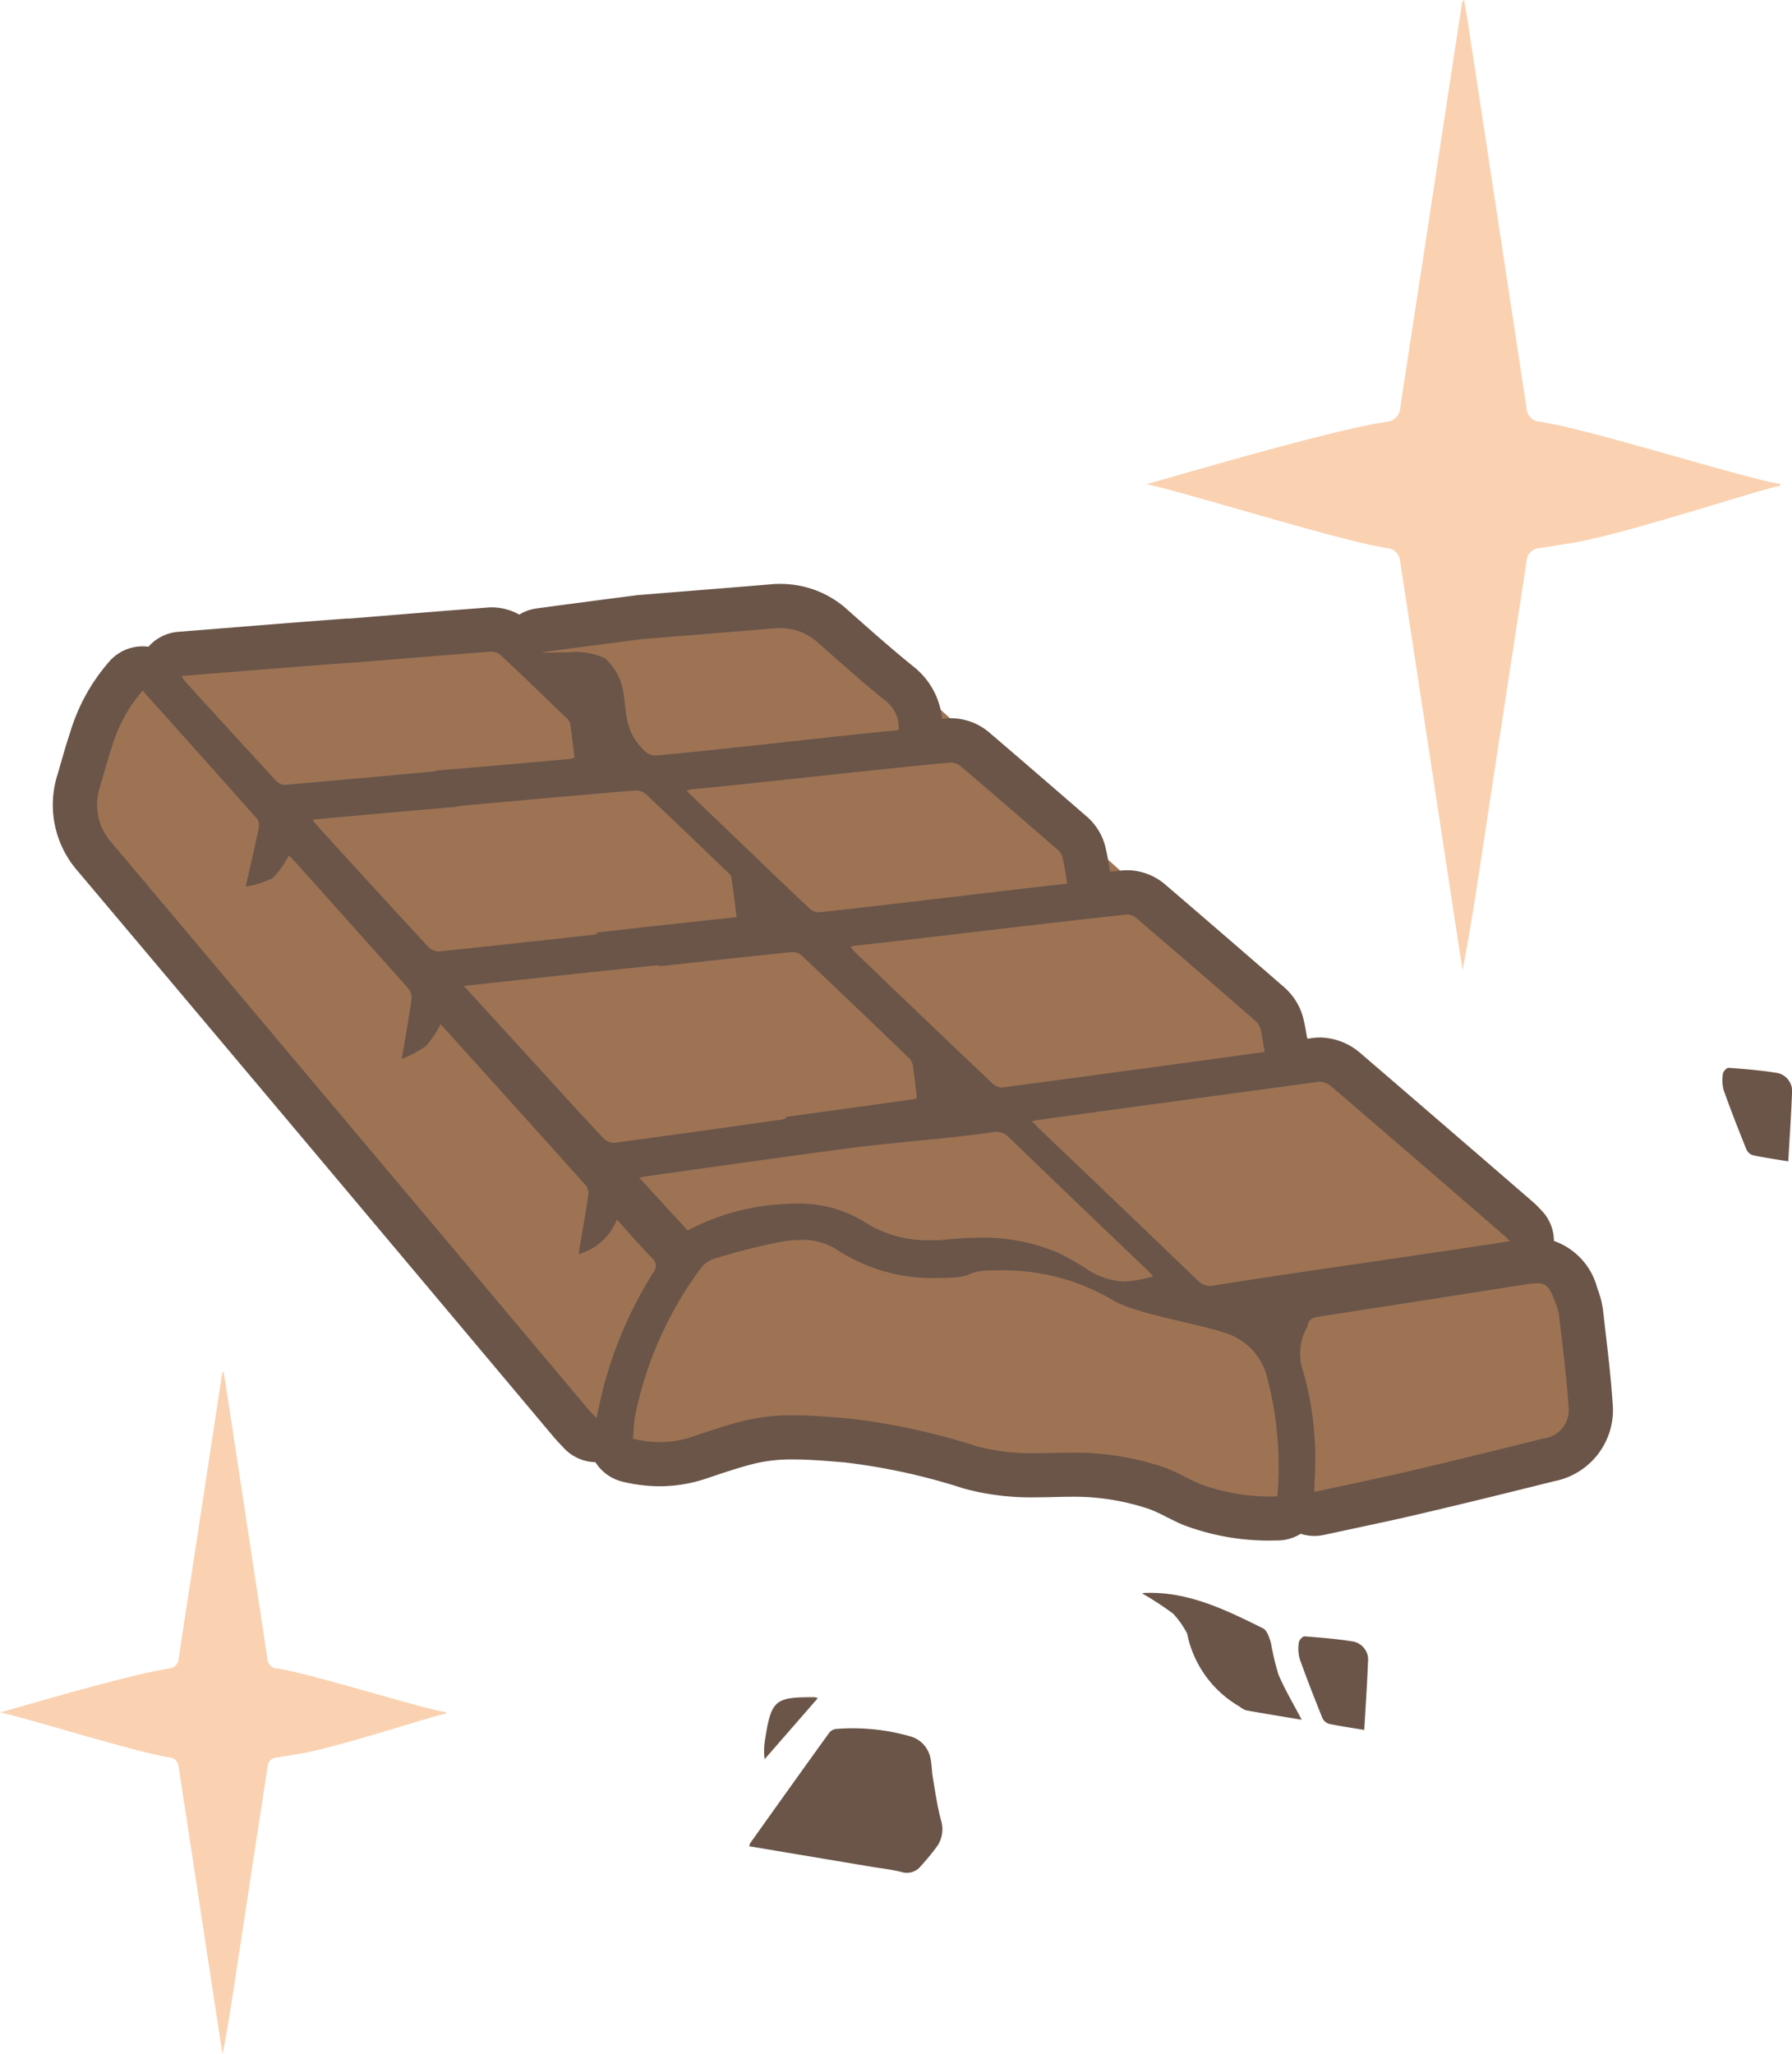<svg id="illustration" xmlns="http://www.w3.org/2000/svg" xmlns:xlink="http://www.w3.org/1999/xlink" width="130.406" height="149.46" viewBox="0 0 130.406 149.46">
  <defs>
    <clipPath id="clip-path">
      <rect id="Rectangle_1831" data-name="Rectangle 1831" width="130.406" height="149.46" fill="none"/>
    </clipPath>
  </defs>
  <g id="Group_5573" data-name="Group 5573" clip-path="url(#clip-path)">
    <path id="Path_29901" data-name="Path 29901" d="M32.46,132.6c-.994.154-8.062,2.53-10.809,2.95-.508.078-1.012.17-1.52.241a.7.7,0,0,0-.659.663c-.334,2.212-.677,4.423-1.015,6.635q-.625,4.1-1.249,8.2c-.309,2.027-.615,4.055-1.006,6.094-.059-.362-.122-.723-.178-1.085q-.794-5.2-1.585-10.4-.72-4.713-1.439-9.425a.725.725,0,0,0-.684-.689c-2.381-.359-10.475-2.9-12.316-3.273.333-.054,9.165-2.721,12.293-3.192A.749.749,0,0,0,13,128.6c.358-2.382.727-4.762,1.091-7.142q.585-3.824,1.167-7.65.447-2.938.893-5.875a.294.294,0,0,1,.115-.214c.069.4.143.8.2,1.207q.941,6.17,1.878,12.342c.372,2.451.75,4.9,1.116,7.354a.724.724,0,0,0,.685.688c2.578.388,10.446,2.9,12.3,3.184,0,.032,0,.066,0,.1" transform="translate(0 -7.92)" fill="#fad2b1"/>
    <path id="Path_29902" data-name="Path 29902" d="M136.167,35.348c-1.411.217-11.456,3.6-15.36,4.191-.721.11-1.439.244-2.161.343a.99.99,0,0,0-.936.942c-.474,3.144-.962,6.285-1.443,9.429q-.889,5.824-1.775,11.651c-.438,2.881-.874,5.763-1.43,8.661-.084-.514-.175-1.027-.254-1.541q-1.127-7.388-2.252-14.776-1.021-6.7-2.046-13.392a1.029,1.029,0,0,0-.971-.98c-3.383-.511-14.884-4.127-17.5-4.651.472-.077,13.024-3.867,17.47-4.536a1.062,1.062,0,0,0,1.007-1.016c.509-3.384,1.035-6.766,1.553-10.15q.831-5.435,1.658-10.87Q112.363,4.479,113,.3a.427.427,0,0,1,.165-.3c.1.573.2,1.142.289,1.716q1.337,8.769,2.669,17.538.795,5.225,1.586,10.452a1.027,1.027,0,0,0,.973.977c3.665.551,14.844,4.121,17.485,4.525,0,.047,0,.094,0,.14" transform="translate(-6.62)" fill="#fad2b1"/>
    <path id="Path_29903" data-name="Path 29903" d="M58.852,144.312l8.907,1.493c.717.12,1.446.194,2.148.374a1.3,1.3,0,0,0,1.448-.447,17.074,17.074,0,0,0,1.2-1.468,2.2,2.2,0,0,0,.238-1.887c-.263-1-.407-2.025-.58-3.044-.083-.489-.074-1-.188-1.48a2.049,2.049,0,0,0-1.417-1.526,15.21,15.21,0,0,0-5.457-.549.742.742,0,0,0-.489.288q-2.885,4-5.743,8.025a1.014,1.014,0,0,0-.069.221" transform="translate(-4.327 -9.981)" fill="#6a5548"/>
    <path id="Path_29904" data-name="Path 29904" d="M35.928,49.146,9.4,51.037,5.763,64.38s34.473,40.559,35.253,42.24c1.215,2.613,6.914,3.486,6.914,3.486l14.993-7.445,29.469,9.823h6.955l15.991-4.159V96.687L61.868,48.818a7.25,7.25,0,0,0-5.7-1.875Z" transform="translate(-0.424 -3.448)" fill="#9d7354"/>
    <path id="Path_29905" data-name="Path 29905" d="M101.321,134.321c-.614-1.178-1.236-2.211-1.7-3.312a21.151,21.151,0,0,1-.539-2.279c-.112-.388-.284-.919-.585-1.067-2.726-1.346-5.463-2.7-8.635-2.566a.634.634,0,0,0-.151.033,22.134,22.134,0,0,1,2.257,1.475,6.433,6.433,0,0,1,1,1.415.179.179,0,0,1,.024.063,7.928,7.928,0,0,0,3.821,5.286,1.437,1.437,0,0,0,.464.268c1.314.235,2.631.449,4.041.686" transform="translate(-6.596 -9.196)" fill="#6a5548"/>
    <path id="Path_29906" data-name="Path 29906" d="M106.777,135.321c.1-1.733.209-3.334.271-4.936a1.349,1.349,0,0,0-1.181-1.518c-1.136-.18-2.287-.273-3.436-.358-.132-.01-.393.265-.411.428a2.808,2.808,0,0,0,.057,1.2c.513,1.453,1.08,2.887,1.655,4.317a.778.778,0,0,0,.472.415c.773.167,1.558.277,2.573.447" transform="translate(-7.498 -9.448)" fill="#6a5548"/>
    <path id="Path_29907" data-name="Path 29907" d="M63.923,133.355a1.229,1.229,0,0,0-.222-.069c-2.9-.018-3.164.2-3.61,3.062a4.76,4.76,0,0,0-.037,1.448l3.869-4.441" transform="translate(-4.412 -9.799)" fill="#6a5548"/>
    <path id="Path_29908" data-name="Path 29908" d="M140.08,90.669c.1-1.733.209-3.333.271-4.936a1.348,1.348,0,0,0-1.179-1.518c-1.137-.179-2.288-.273-3.437-.358-.133-.009-.393.266-.41.429a2.8,2.8,0,0,0,.057,1.2c.513,1.453,1.08,2.888,1.655,4.317a.776.776,0,0,0,.472.415c.774.167,1.559.277,2.574.447" transform="translate(-9.946 -6.165)" fill="#6a5548"/>
    <path id="Path_29909" data-name="Path 29909" d="M95.327,104.195a8.73,8.73,0,0,0-4.24-1.968c-1.677-.3-3.42,0-5.071-.307a10.859,10.859,0,0,1-3.159-1.594,12.679,12.679,0,0,0-4.336-1.63,27.359,27.359,0,0,0-5.233.1,15.891,15.891,0,0,1-5.641-.892,3.564,3.564,0,0,0-2.126-.08c-3.068-1.333-6.7-1.634-9.485,0-3.952,2.314-6.062,7.221-7.17,11.451a3.891,3.891,0,0,0,6.454,3.757c2.34-2.333,5.067-2.475,8.156-1.868a33.439,33.439,0,0,0,6.171.9c1.353.009,2.6-.435,3.754.12a12.4,12.4,0,0,0,4.765,1.321c1.66.124,3.318.208,4.961.49a20.693,20.693,0,0,1,8.817,3.441c2.474,1.771,5.772-.628,5.811-3.334.05-3.535.5-7.315-2.428-9.9" transform="translate(-3.583 -7.11)" fill="#9d7354"/>
    <path id="Path_29910" data-name="Path 29910" d="M57.119,45.851c-.208,0-.418.008-.633.026q-3.13.261-6.261.51l-3.443.278c-.252.02-7.345.955-7.587,1a3.213,3.213,0,0,0-1.1.425,4.123,4.123,0,0,0-1.993-.529c-.081,0-.2,0-.28.011-3.08.233-6.156.485-9.231.737l-.842.069h-.053c-.059,0-.121,0-.182,0-3.334.249-6.606.512-9.921.779l-2.324.186a3.219,3.219,0,0,0-2.161,1.083,3.3,3.3,0,0,0-.384-.028h-.041a3.217,3.217,0,0,0-2.342,1.011A13.847,13.847,0,0,0,5.4,56.7c-.242.707-.447,1.425-.651,2.143L4.5,59.7a7.3,7.3,0,0,0,1.47,7.058Q16.384,79.108,26.776,91.476l3.7,4.4,5.338,6.352,4.8,5.714c.156.184.321.361.522.57l.216.228a3.217,3.217,0,0,0,2.283,1.016,3.208,3.208,0,0,0,1.965,1.416,11.482,11.482,0,0,0,2.712.336,10.639,10.639,0,0,0,3.384-.559l.167-.057c1.146-.384,2.228-.748,3.3-1.02a11.572,11.572,0,0,1,2.9-.314c1.094,0,2.224.093,3.42.192l.291.024a45.269,45.269,0,0,1,8.627,1.885l.132.038a18.6,18.6,0,0,0,5.139.616c.571,0,1.142-.014,1.715-.029q.37-.01.737-.01a17.1,17.1,0,0,1,5.871.913,11.547,11.547,0,0,1,1.161.537c.384.195.77.387,1.163.561a17.5,17.5,0,0,0,6.849,1.167l.089,0a3.2,3.2,0,0,0,1.7-.485,3.2,3.2,0,0,0,1.679.084l2.2-.471c1.626-.347,3.218-.687,4.8-1.059,3.264-.765,6.519-1.568,9.772-2.38a5.276,5.276,0,0,0,4.251-5.689c-.121-1.8-.33-3.576-.532-5.3l-.17-1.472a6.517,6.517,0,0,0-.412-1.572,4.952,4.952,0,0,0-3.157-3.448,3.219,3.219,0,0,0-.9-2.216l-.1-.1a6.078,6.078,0,0,0-.511-.506l-.916-.792q-5.835-5.046-11.685-10.076a4.591,4.591,0,0,0-2.9-1.113,4.655,4.655,0,0,0-.508.033l-.435.059-.01-.062c-.081-.5-.164-.989-.284-1.465a4.457,4.457,0,0,0-1.406-2.242q-4.307-3.744-8.637-7.457a4.3,4.3,0,0,0-2.75-1.036c-.109,0-.276.008-.384.019l-.877.093-.04-.239c-.091-.55-.177-1.067-.3-1.577a4.283,4.283,0,0,0-1.4-2.241q-3.508-3.046-7.038-6.068a4.338,4.338,0,0,0-2.763-1.045c-.088,0-.223.006-.311.013l-.37.032a5.52,5.52,0,0,0-2.069-3.793c-1.422-1.147-2.779-2.343-4.215-3.61L62,47.756a7.22,7.22,0,0,0-4.881-1.9m55.04,50.881c.723,0,.94.335,1.332,1.406a4.066,4.066,0,0,1,.268.914c.25,2.207.54,4.411.69,6.625a2.078,2.078,0,0,1-1.821,2.35c-3.237.809-6.477,1.607-9.726,2.37-2.274.534-4.563,1-6.948,1.519.006-.37.006-.615.016-.862a23.349,23.349,0,0,0-.805-7.823,3.978,3.978,0,0,1,.213-3.23.68.68,0,0,0,.083-.186c.074-.466.382-.586.81-.652q7.5-1.155,15-2.338a6,6,0,0,1,.888-.093M58.591,93.585a4.6,4.6,0,0,1,2.626.716,12.656,12.656,0,0,0,7.352,2.052c.253,0,.509,0,.764-.014,2.039-.074,1.154-.519,3.191-.532h.183a15.653,15.653,0,0,1,8.559,2.146c1.581.985,6.3,1.753,8.072,2.361a4.517,4.517,0,0,1,3.12,3.053,25.638,25.638,0,0,1,.807,8.875,14.707,14.707,0,0,1-5.643-.9c-.85-.373-1.655-.864-2.526-1.178a20.319,20.319,0,0,0-6.963-1.1q-.411,0-.824.011c-.544.015-1.087.028-1.629.028a15.318,15.318,0,0,1-4.255-.493,48.8,48.8,0,0,0-9.379-2.035c-1.325-.109-2.652-.228-3.975-.228a14.862,14.862,0,0,0-3.686.413c-1.252.316-2.48.734-3.7,1.145a7.361,7.361,0,0,1-2.362.392,8.221,8.221,0,0,1-1.951-.245c.057-.626.062-1.2.168-1.753A27.007,27.007,0,0,1,51.279,95.68a1.948,1.948,0,0,1,.964-.713,45.6,45.6,0,0,1,4.94-1.254,8.493,8.493,0,0,1,1.408-.127m14.235-7.862a1.257,1.257,0,0,1,.919.418q5,4.821,10.029,9.617c.149.143.284.3.45.474a8.508,8.508,0,0,1-2.161.378,5.368,5.368,0,0,1-2.781-.974,19.173,19.173,0,0,0-1.857-1.063,13.731,13.731,0,0,0-5.7-1.151,28.8,28.8,0,0,0-2.952.177,2.145,2.145,0,0,1-.224.012,1.769,1.769,0,0,1-.2-.011c-.143,0-.283.007-.422.007a8.509,8.509,0,0,1-4.7-1.318,8.909,8.909,0,0,0-4.95-1.345c-.26,0-.523.008-.786.023a16.829,16.829,0,0,0-7.146,1.93l-3.522-3.841c.227-.046.329-.073.431-.088C51.978,88.3,56.7,87.634,61.423,87h.015l.117-.017h0l0,0h0c3.473-.482,7.572-.733,11.027-1.24a1.681,1.681,0,0,1,.238-.019M96.381,82.08a1.391,1.391,0,0,1,.805.337q6.311,5.414,12.594,10.862c.126.109.233.24.391.4-4.921.779-16.7,2.435-21.538,3.224a1.668,1.668,0,0,1-.277.025,1.255,1.255,0,0,1-.921-.421q-5.751-5.53-11.524-11.033c-.157-.15-.3-.315-.51-.536.178-.031.258-.05.34-.061,4.541-.64,16.015-2.185,20.56-2.8a.552.552,0,0,1,.079-.006M58.04,72.637a1.061,1.061,0,0,1,.642.288q3.861,3.658,7.691,7.35a1.1,1.1,0,0,1,.349.546c.128.8.206,1.614.306,2.451a3.106,3.106,0,0,1-.35.094q-4.581.642-9.162,1.266c0,.028.007.056.012.083a1.561,1.561,0,0,1-.267.108c-4.092.576-8.184,1.157-12.281,1.7-.019,0-.038,0-.057,0a1.162,1.162,0,0,1-.725-.358C42.72,84.6,41.269,83,39.812,81.4c-1.885-2.061-3.769-4.125-5.752-6.294,4.773-.516,9.42-1.025,14.07-1.5h.019a.827.827,0,0,1,.219.058c3.208-.347,6.417-.7,9.627-1.026l.046,0m24.312-2.727a1.114,1.114,0,0,1,.657.263q4.323,3.7,8.617,7.441a1.274,1.274,0,0,1,.4.6c.137.546.208,1.107.309,1.694-4.077.573-15.054,2.047-19.1,2.59a.373.373,0,0,1-.056,0,1.171,1.171,0,0,1-.693-.33q-4.968-4.721-9.909-9.47c-.125-.12-.233-.256-.384-.422a1.931,1.931,0,0,1,.3-.094c4.29-.463,15.513-1.827,19.8-2.269l.057,0M46.617,60.877a1.26,1.26,0,0,1,.764.34c1.936,1.822,3.85,3.668,5.768,5.511.145.14.349.294.377.465.151.952.257,1.913.383,2.907-3.457.376-6.818.732-10.176,1.12,0,.033.008.065.013.1a2.224,2.224,0,0,1-.242.063c-3.767.413-7.532.834-11.3,1.216l-.042,0a1.2,1.2,0,0,1-.74-.388q-4-4.329-7.964-8.69c-.132-.145-.248-.3-.383-.47a.739.739,0,0,1,.161-.067q5.163-.466,10.326-.915l-.014-.016c.194-.031.3-.053.4-.062,4.206-.378,8.412-.762,12.621-1.112l.047,0m22.939-2.023a1.148,1.148,0,0,1,.674.275q3.526,3.006,7.019,6.049a1.135,1.135,0,0,1,.372.537c.143.616.23,1.245.351,1.947-3.785.409-14.416,1.712-18.116,2.088l-.038,0a1.12,1.12,0,0,1-.652-.327c-1.326-1.242-2.633-2.505-3.945-3.762-1.638-1.569-3.275-3.139-4.951-4.745a1.474,1.474,0,0,1,.3-.111c4-.359,14.934-1.617,18.937-1.952h.046M10.683,53.62c2.816,3.144,5.6,6.238,8.353,9.354a.98.98,0,0,1,.083.735c-.278,1.329-.591,2.651-.935,4.165a6.439,6.439,0,0,0,1.96-.611,6.649,6.649,0,0,0,1.178-1.654c.152.144.238.214.312.3q4.212,4.7,8.411,9.408a1.082,1.082,0,0,1,.207.783c-.2,1.364-.44,2.72-.707,4.316a8.362,8.362,0,0,0,1.766-.944,7.827,7.827,0,0,0,1.058-1.586c3.579,3.963,7.1,7.857,10.6,11.77a1.013,1.013,0,0,1,.137.737c-.208,1.391-.453,2.776-.7,4.228A4.24,4.24,0,0,0,45.2,92.107c.9.99,1.7,1.916,2.552,2.8a.714.714,0,0,1,.1,1.039,30.025,30.025,0,0,0-3.677,8.542c-.152.647-.293,1.3-.463,2.057-.262-.279-.453-.466-.624-.669q-5.072-6.03-10.14-12.065Q20.692,79.244,8.431,64.686a4.111,4.111,0,0,1-.845-4.071c.284-.958.536-1.928.858-2.873a10.876,10.876,0,0,1,2.239-4.122M36.1,50.78a1.194,1.194,0,0,1,.719.328c1.557,1.461,3.094,2.943,4.632,4.427a1.036,1.036,0,0,1,.347.481c.13.824.214,1.654.313,2.478a1.128,1.128,0,0,1-.236.091c-3.269.291-6.536.583-9.807.85a.748.748,0,0,1-.178.066c-3.618.332-7.235.666-10.854.975l-.034,0a.93.93,0,0,1-.593-.288q-3.333-3.606-6.634-7.24a2.98,2.98,0,0,1-.252-.393c4.109-.329,8.136-.659,12.167-.96h0c.018,0,.038.011.055.011,3.437-.282,6.874-.565,10.314-.825H36.1m21.018-1.711a4.048,4.048,0,0,1,2.754,1.1c1.62,1.427,3.232,2.866,4.912,4.22a2.442,2.442,0,0,1,.918,2.078,2.253,2.253,0,0,1-.268.055c-3.506.316-13.944,1.534-17.451,1.822l-.041,0a1.193,1.193,0,0,1-.715-.334c-2.394-2.265-.49-4.447-2.869-6.728a5.008,5.008,0,0,0-2.678-.448c-.621,0-1.2.023-1.549.023a.873.873,0,0,1-.348-.032c.148-.028,7.17-.949,7.26-.956,3.237-.263,6.474-.52,9.71-.788.124-.011.246-.016.365-.016" transform="translate(-0.306 -3.371)" fill="#6a5548"/>
  </g>
</svg>
